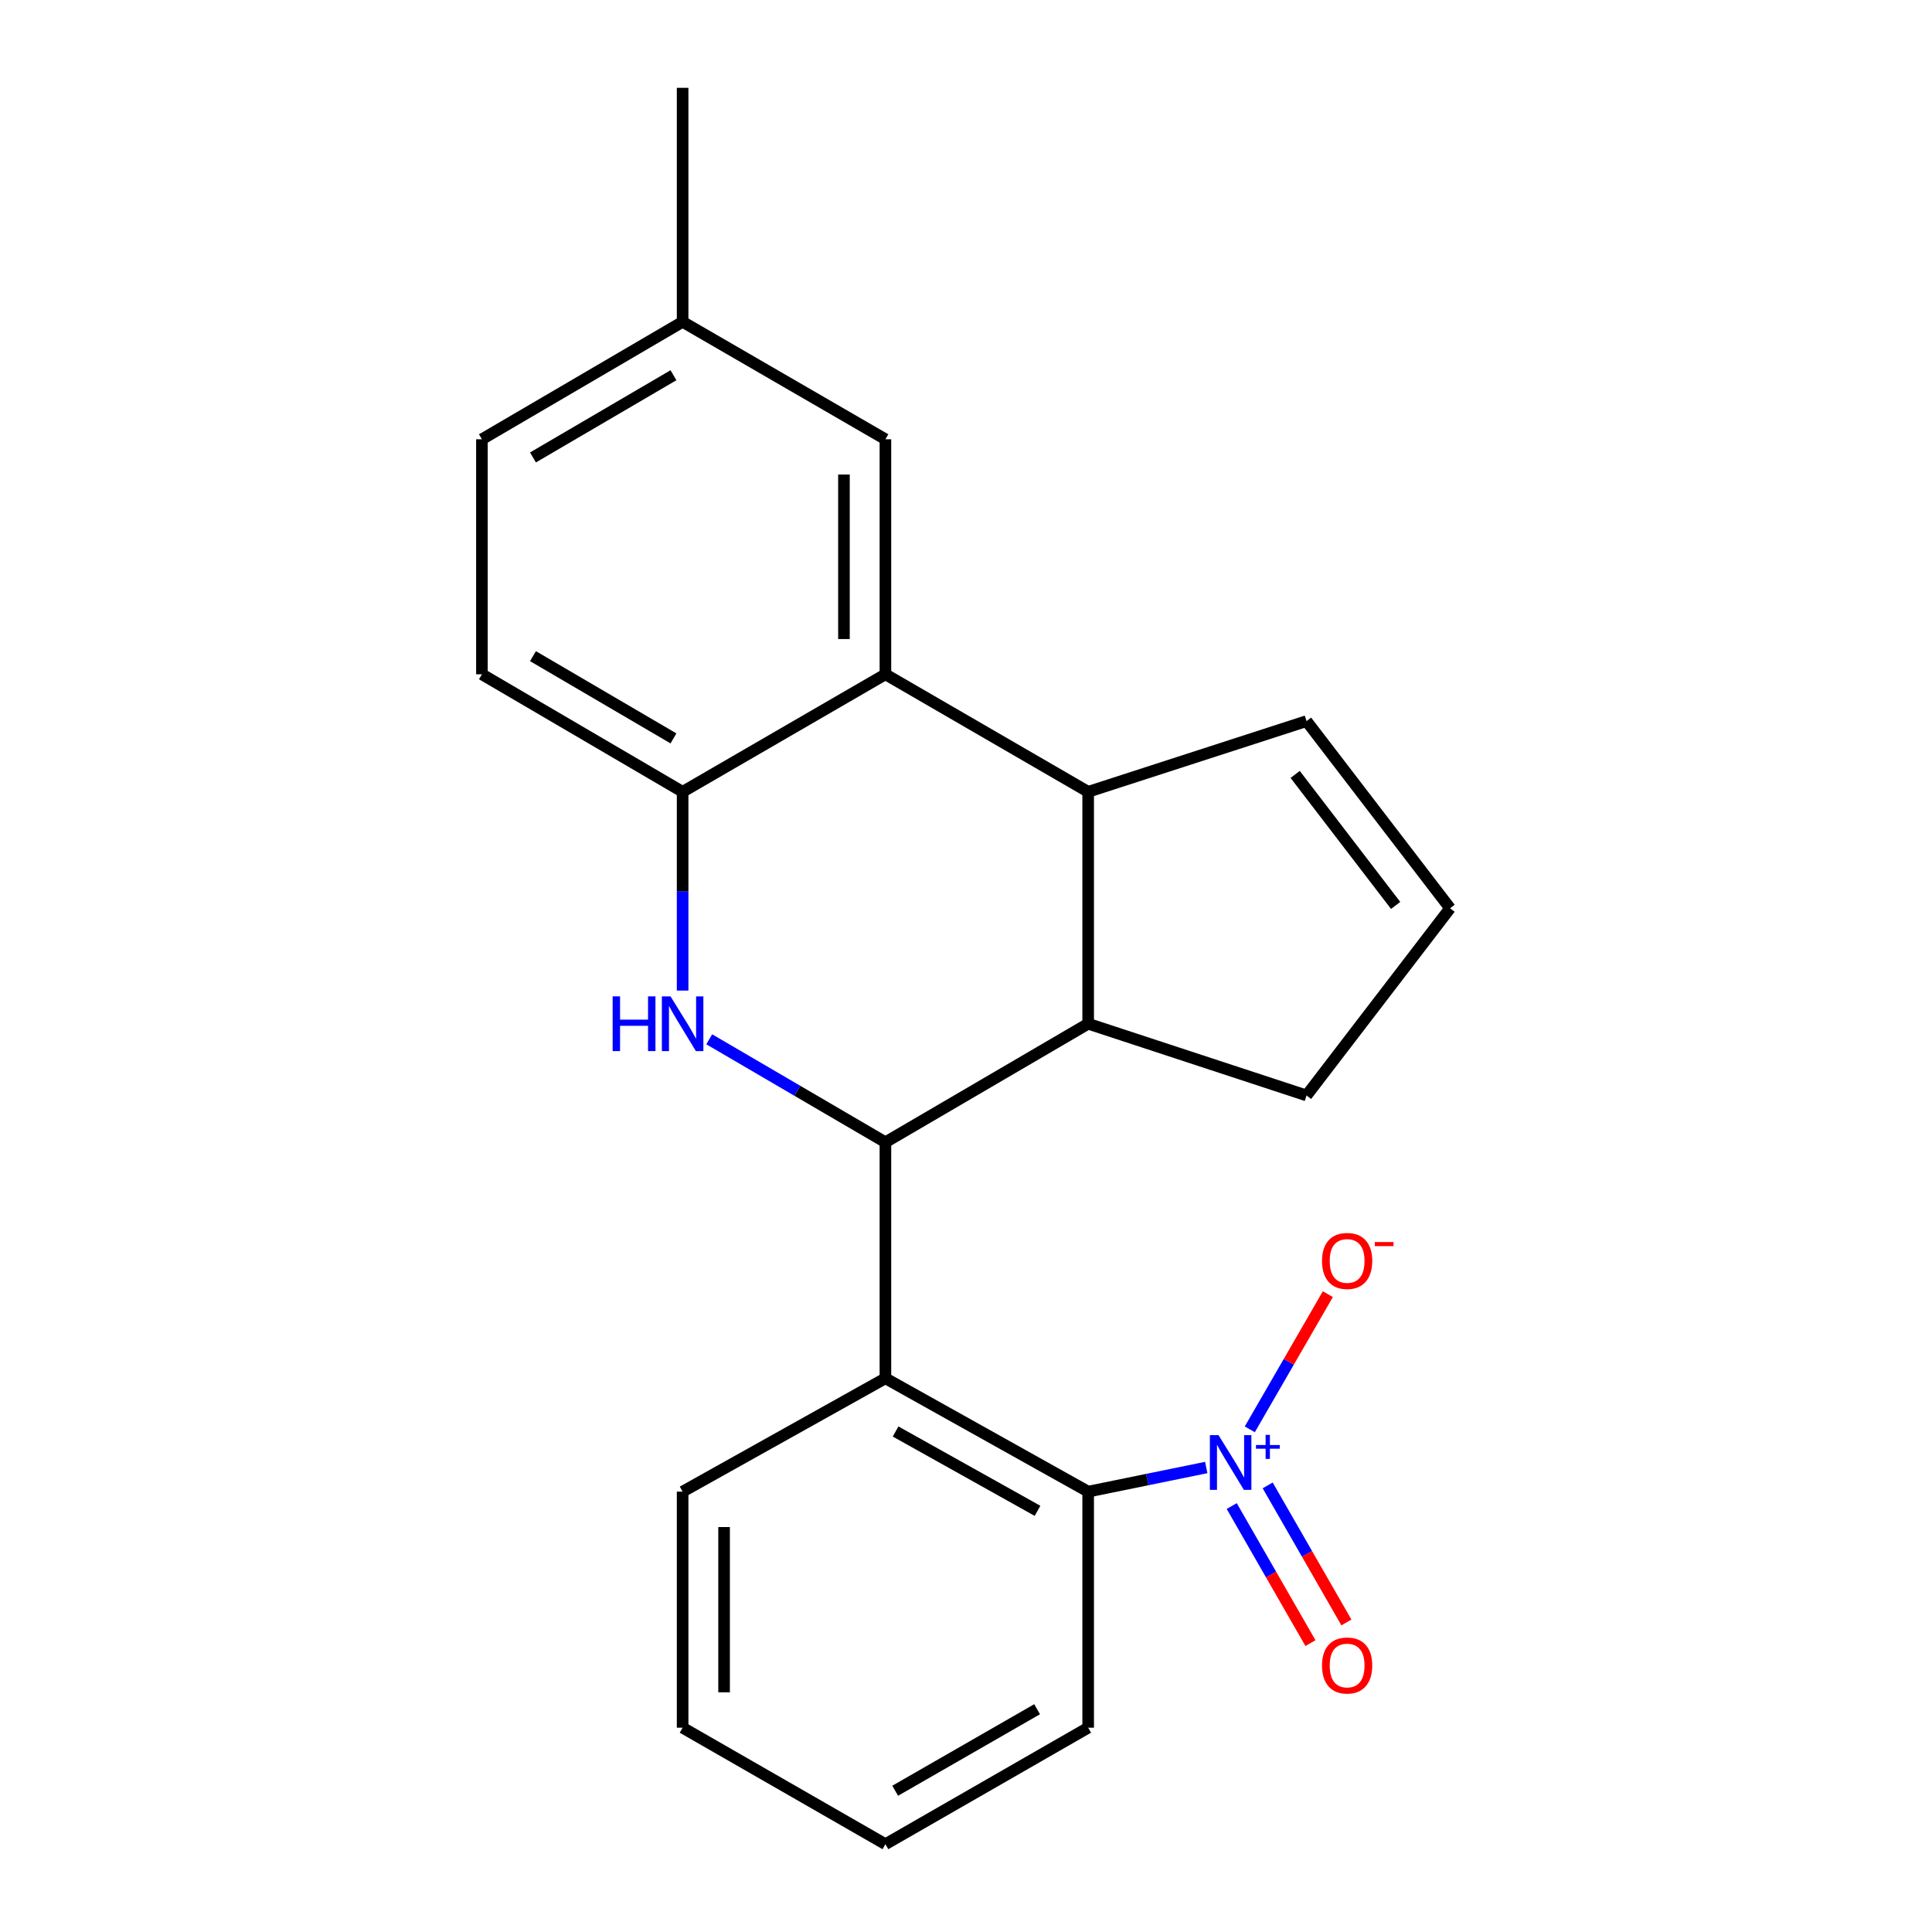 <?xml version='1.0' encoding='iso-8859-1'?>
<svg version='1.1' baseProfile='full'
              xmlns='http://www.w3.org/2000/svg'
                      xmlns:rdkit='http://www.rdkit.org/xml'
                      xmlns:xlink='http://www.w3.org/1999/xlink'
                  xml:space='preserve'
width='1000px' height='1000px' viewBox='0 0 1000 1000'>
<!-- END OF HEADER -->
<rect style='opacity:1.0;fill:#FFFFFF;stroke:none' width='1000' height='1000' x='0' y='0'> </rect>
<path class='bond-0' d='M 458.29,591.231 L 412.696,564.583' style='fill:none;fill-rule:evenodd;stroke:#000000;stroke-width:6px;stroke-linecap:butt;stroke-linejoin:miter;stroke-opacity:1' />
<path class='bond-0' d='M 412.696,564.583 L 367.102,537.935' style='fill:none;fill-rule:evenodd;stroke:#0000FF;stroke-width:6px;stroke-linecap:butt;stroke-linejoin:miter;stroke-opacity:1' />
<path class='bond-2' d='M 458.29,591.231 L 458.29,713.405' style='fill:none;fill-rule:evenodd;stroke:#000000;stroke-width:6px;stroke-linecap:butt;stroke-linejoin:miter;stroke-opacity:1' />
<path class='bond-5' d='M 458.29,591.231 L 563.233,529.882' style='fill:none;fill-rule:evenodd;stroke:#000000;stroke-width:6px;stroke-linecap:butt;stroke-linejoin:miter;stroke-opacity:1' />
<path class='bond-6' d='M 353.322,512.721 L 353.322,461.281' style='fill:none;fill-rule:evenodd;stroke:#0000FF;stroke-width:6px;stroke-linecap:butt;stroke-linejoin:miter;stroke-opacity:1' />
<path class='bond-6' d='M 353.322,461.281 L 353.322,409.842' style='fill:none;fill-rule:evenodd;stroke:#000000;stroke-width:6px;stroke-linecap:butt;stroke-linejoin:miter;stroke-opacity:1' />
<path class='bond-1' d='M 624.35,759.579 L 593.792,765.825' style='fill:none;fill-rule:evenodd;stroke:#0000FF;stroke-width:6px;stroke-linecap:butt;stroke-linejoin:miter;stroke-opacity:1' />
<path class='bond-1' d='M 593.792,765.825 L 563.233,772.071' style='fill:none;fill-rule:evenodd;stroke:#000000;stroke-width:6px;stroke-linecap:butt;stroke-linejoin:miter;stroke-opacity:1' />
<path class='bond-8' d='M 646.89,739.825 L 667.092,704.842' style='fill:none;fill-rule:evenodd;stroke:#0000FF;stroke-width:6px;stroke-linecap:butt;stroke-linejoin:miter;stroke-opacity:1' />
<path class='bond-8' d='M 667.092,704.842 L 687.294,669.859' style='fill:none;fill-rule:evenodd;stroke:#FF0000;stroke-width:6px;stroke-linecap:butt;stroke-linejoin:miter;stroke-opacity:1' />
<path class='bond-9' d='M 637.538,779.531 L 657.912,815.002' style='fill:none;fill-rule:evenodd;stroke:#0000FF;stroke-width:6px;stroke-linecap:butt;stroke-linejoin:miter;stroke-opacity:1' />
<path class='bond-9' d='M 657.912,815.002 L 678.287,850.473' style='fill:none;fill-rule:evenodd;stroke:#FF0000;stroke-width:6px;stroke-linecap:butt;stroke-linejoin:miter;stroke-opacity:1' />
<path class='bond-9' d='M 656.149,768.841 L 676.524,804.312' style='fill:none;fill-rule:evenodd;stroke:#0000FF;stroke-width:6px;stroke-linecap:butt;stroke-linejoin:miter;stroke-opacity:1' />
<path class='bond-9' d='M 676.524,804.312 L 696.898,839.783' style='fill:none;fill-rule:evenodd;stroke:#FF0000;stroke-width:6px;stroke-linecap:butt;stroke-linejoin:miter;stroke-opacity:1' />
<path class='bond-7' d='M 458.29,713.405 L 563.233,772.071' style='fill:none;fill-rule:evenodd;stroke:#000000;stroke-width:6px;stroke-linecap:butt;stroke-linejoin:miter;stroke-opacity:1' />
<path class='bond-7' d='M 463.558,740.94 L 537.019,782.006' style='fill:none;fill-rule:evenodd;stroke:#000000;stroke-width:6px;stroke-linecap:butt;stroke-linejoin:miter;stroke-opacity:1' />
<path class='bond-17' d='M 458.29,713.405 L 353.322,772.071' style='fill:none;fill-rule:evenodd;stroke:#000000;stroke-width:6px;stroke-linecap:butt;stroke-linejoin:miter;stroke-opacity:1' />
<path class='bond-3' d='M 458.29,349.017 L 563.233,409.842' style='fill:none;fill-rule:evenodd;stroke:#000000;stroke-width:6px;stroke-linecap:butt;stroke-linejoin:miter;stroke-opacity:1' />
<path class='bond-11' d='M 458.29,349.017 L 458.29,227.368' style='fill:none;fill-rule:evenodd;stroke:#000000;stroke-width:6px;stroke-linecap:butt;stroke-linejoin:miter;stroke-opacity:1' />
<path class='bond-11' d='M 436.826,330.77 L 436.826,245.616' style='fill:none;fill-rule:evenodd;stroke:#000000;stroke-width:6px;stroke-linecap:butt;stroke-linejoin:miter;stroke-opacity:1' />
<path class='bond-22' d='M 458.29,349.017 L 353.322,409.842' style='fill:none;fill-rule:evenodd;stroke:#000000;stroke-width:6px;stroke-linecap:butt;stroke-linejoin:miter;stroke-opacity:1' />
<path class='bond-4' d='M 563.233,409.842 L 563.233,529.882' style='fill:none;fill-rule:evenodd;stroke:#000000;stroke-width:6px;stroke-linecap:butt;stroke-linejoin:miter;stroke-opacity:1' />
<path class='bond-10' d='M 563.233,409.842 L 676.262,373.247' style='fill:none;fill-rule:evenodd;stroke:#000000;stroke-width:6px;stroke-linecap:butt;stroke-linejoin:miter;stroke-opacity:1' />
<path class='bond-14' d='M 563.233,529.882 L 676.262,567.013' style='fill:none;fill-rule:evenodd;stroke:#000000;stroke-width:6px;stroke-linecap:butt;stroke-linejoin:miter;stroke-opacity:1' />
<path class='bond-13' d='M 353.322,409.842 L 249.44,349.017' style='fill:none;fill-rule:evenodd;stroke:#000000;stroke-width:6px;stroke-linecap:butt;stroke-linejoin:miter;stroke-opacity:1' />
<path class='bond-13' d='M 348.585,382.196 L 275.867,339.619' style='fill:none;fill-rule:evenodd;stroke:#000000;stroke-width:6px;stroke-linecap:butt;stroke-linejoin:miter;stroke-opacity:1' />
<path class='bond-18' d='M 563.233,772.071 L 563.233,894.257' style='fill:none;fill-rule:evenodd;stroke:#000000;stroke-width:6px;stroke-linecap:butt;stroke-linejoin:miter;stroke-opacity:1' />
<path class='bond-23' d='M 676.262,373.247 L 750.56,470.118' style='fill:none;fill-rule:evenodd;stroke:#000000;stroke-width:6px;stroke-linecap:butt;stroke-linejoin:miter;stroke-opacity:1' />
<path class='bond-23' d='M 670.376,400.84 L 722.385,468.65' style='fill:none;fill-rule:evenodd;stroke:#000000;stroke-width:6px;stroke-linecap:butt;stroke-linejoin:miter;stroke-opacity:1' />
<path class='bond-15' d='M 458.29,227.368 L 353.322,166.579' style='fill:none;fill-rule:evenodd;stroke:#000000;stroke-width:6px;stroke-linecap:butt;stroke-linejoin:miter;stroke-opacity:1' />
<path class='bond-12' d='M 750.56,470.118 L 676.262,567.013' style='fill:none;fill-rule:evenodd;stroke:#000000;stroke-width:6px;stroke-linecap:butt;stroke-linejoin:miter;stroke-opacity:1' />
<path class='bond-16' d='M 249.44,349.017 L 249.44,227.368' style='fill:none;fill-rule:evenodd;stroke:#000000;stroke-width:6px;stroke-linecap:butt;stroke-linejoin:miter;stroke-opacity:1' />
<path class='bond-19' d='M 353.322,166.579 L 353.322,45.455' style='fill:none;fill-rule:evenodd;stroke:#000000;stroke-width:6px;stroke-linecap:butt;stroke-linejoin:miter;stroke-opacity:1' />
<path class='bond-25' d='M 353.322,166.579 L 249.44,227.368' style='fill:none;fill-rule:evenodd;stroke:#000000;stroke-width:6px;stroke-linecap:butt;stroke-linejoin:miter;stroke-opacity:1' />
<path class='bond-25' d='M 348.58,194.222 L 275.862,236.775' style='fill:none;fill-rule:evenodd;stroke:#000000;stroke-width:6px;stroke-linecap:butt;stroke-linejoin:miter;stroke-opacity:1' />
<path class='bond-20' d='M 353.322,772.071 L 353.322,894.257' style='fill:none;fill-rule:evenodd;stroke:#000000;stroke-width:6px;stroke-linecap:butt;stroke-linejoin:miter;stroke-opacity:1' />
<path class='bond-20' d='M 374.785,790.399 L 374.785,875.929' style='fill:none;fill-rule:evenodd;stroke:#000000;stroke-width:6px;stroke-linecap:butt;stroke-linejoin:miter;stroke-opacity:1' />
<path class='bond-24' d='M 563.233,894.257 L 458.29,954.545' style='fill:none;fill-rule:evenodd;stroke:#000000;stroke-width:6px;stroke-linecap:butt;stroke-linejoin:miter;stroke-opacity:1' />
<path class='bond-24' d='M 536.8,884.69 L 463.34,926.891' style='fill:none;fill-rule:evenodd;stroke:#000000;stroke-width:6px;stroke-linecap:butt;stroke-linejoin:miter;stroke-opacity:1' />
<path class='bond-21' d='M 353.322,894.257 L 458.29,954.545' style='fill:none;fill-rule:evenodd;stroke:#000000;stroke-width:6px;stroke-linecap:butt;stroke-linejoin:miter;stroke-opacity:1' />
<path  class='atom-1' d='M 317.102 515.722
L 320.942 515.722
L 320.942 527.762
L 335.422 527.762
L 335.422 515.722
L 339.262 515.722
L 339.262 544.042
L 335.422 544.042
L 335.422 530.962
L 320.942 530.962
L 320.942 544.042
L 317.102 544.042
L 317.102 515.722
' fill='#0000FF'/>
<path  class='atom-1' d='M 347.062 515.722
L 356.342 530.722
Q 357.262 532.202, 358.742 534.882
Q 360.222 537.562, 360.302 537.722
L 360.302 515.722
L 364.062 515.722
L 364.062 544.042
L 360.182 544.042
L 350.222 527.642
Q 349.062 525.722, 347.822 523.522
Q 346.622 521.322, 346.262 520.642
L 346.262 544.042
L 342.582 544.042
L 342.582 515.722
L 347.062 515.722
' fill='#0000FF'/>
<path  class='atom-2' d='M 630.712 742.839
L 639.992 757.839
Q 640.912 759.319, 642.392 761.999
Q 643.872 764.679, 643.952 764.839
L 643.952 742.839
L 647.712 742.839
L 647.712 771.159
L 643.832 771.159
L 633.872 754.759
Q 632.712 752.839, 631.472 750.639
Q 630.272 748.439, 629.912 747.759
L 629.912 771.159
L 626.232 771.159
L 626.232 742.839
L 630.712 742.839
' fill='#0000FF'/>
<path  class='atom-2' d='M 650.088 747.944
L 655.077 747.944
L 655.077 742.691
L 657.295 742.691
L 657.295 747.944
L 662.417 747.944
L 662.417 749.845
L 657.295 749.845
L 657.295 755.125
L 655.077 755.125
L 655.077 749.845
L 650.088 749.845
L 650.088 747.944
' fill='#0000FF'/>
<path  class='atom-9' d='M 684.272 652.66
Q 684.272 645.86, 687.632 642.06
Q 690.992 638.26, 697.272 638.26
Q 703.552 638.26, 706.912 642.06
Q 710.272 645.86, 710.272 652.66
Q 710.272 659.54, 706.872 663.46
Q 703.472 667.34, 697.272 667.34
Q 691.032 667.34, 687.632 663.46
Q 684.272 659.58, 684.272 652.66
M 697.272 664.14
Q 701.592 664.14, 703.912 661.26
Q 706.272 658.34, 706.272 652.66
Q 706.272 647.1, 703.912 644.3
Q 701.592 641.46, 697.272 641.46
Q 692.952 641.46, 690.592 644.26
Q 688.272 647.06, 688.272 652.66
Q 688.272 658.38, 690.592 661.26
Q 692.952 664.14, 697.272 664.14
' fill='#FF0000'/>
<path  class='atom-9' d='M 711.592 642.883
L 721.281 642.883
L 721.281 644.995
L 711.592 644.995
L 711.592 642.883
' fill='#FF0000'/>
<path  class='atom-10' d='M 684.272 862.059
Q 684.272 855.259, 687.632 851.459
Q 690.992 847.659, 697.272 847.659
Q 703.552 847.659, 706.912 851.459
Q 710.272 855.259, 710.272 862.059
Q 710.272 868.939, 706.872 872.859
Q 703.472 876.739, 697.272 876.739
Q 691.032 876.739, 687.632 872.859
Q 684.272 868.979, 684.272 862.059
M 697.272 873.539
Q 701.592 873.539, 703.912 870.659
Q 706.272 867.739, 706.272 862.059
Q 706.272 856.499, 703.912 853.699
Q 701.592 850.859, 697.272 850.859
Q 692.952 850.859, 690.592 853.659
Q 688.272 856.459, 688.272 862.059
Q 688.272 867.779, 690.592 870.659
Q 692.952 873.539, 697.272 873.539
' fill='#FF0000'/>
</svg>
